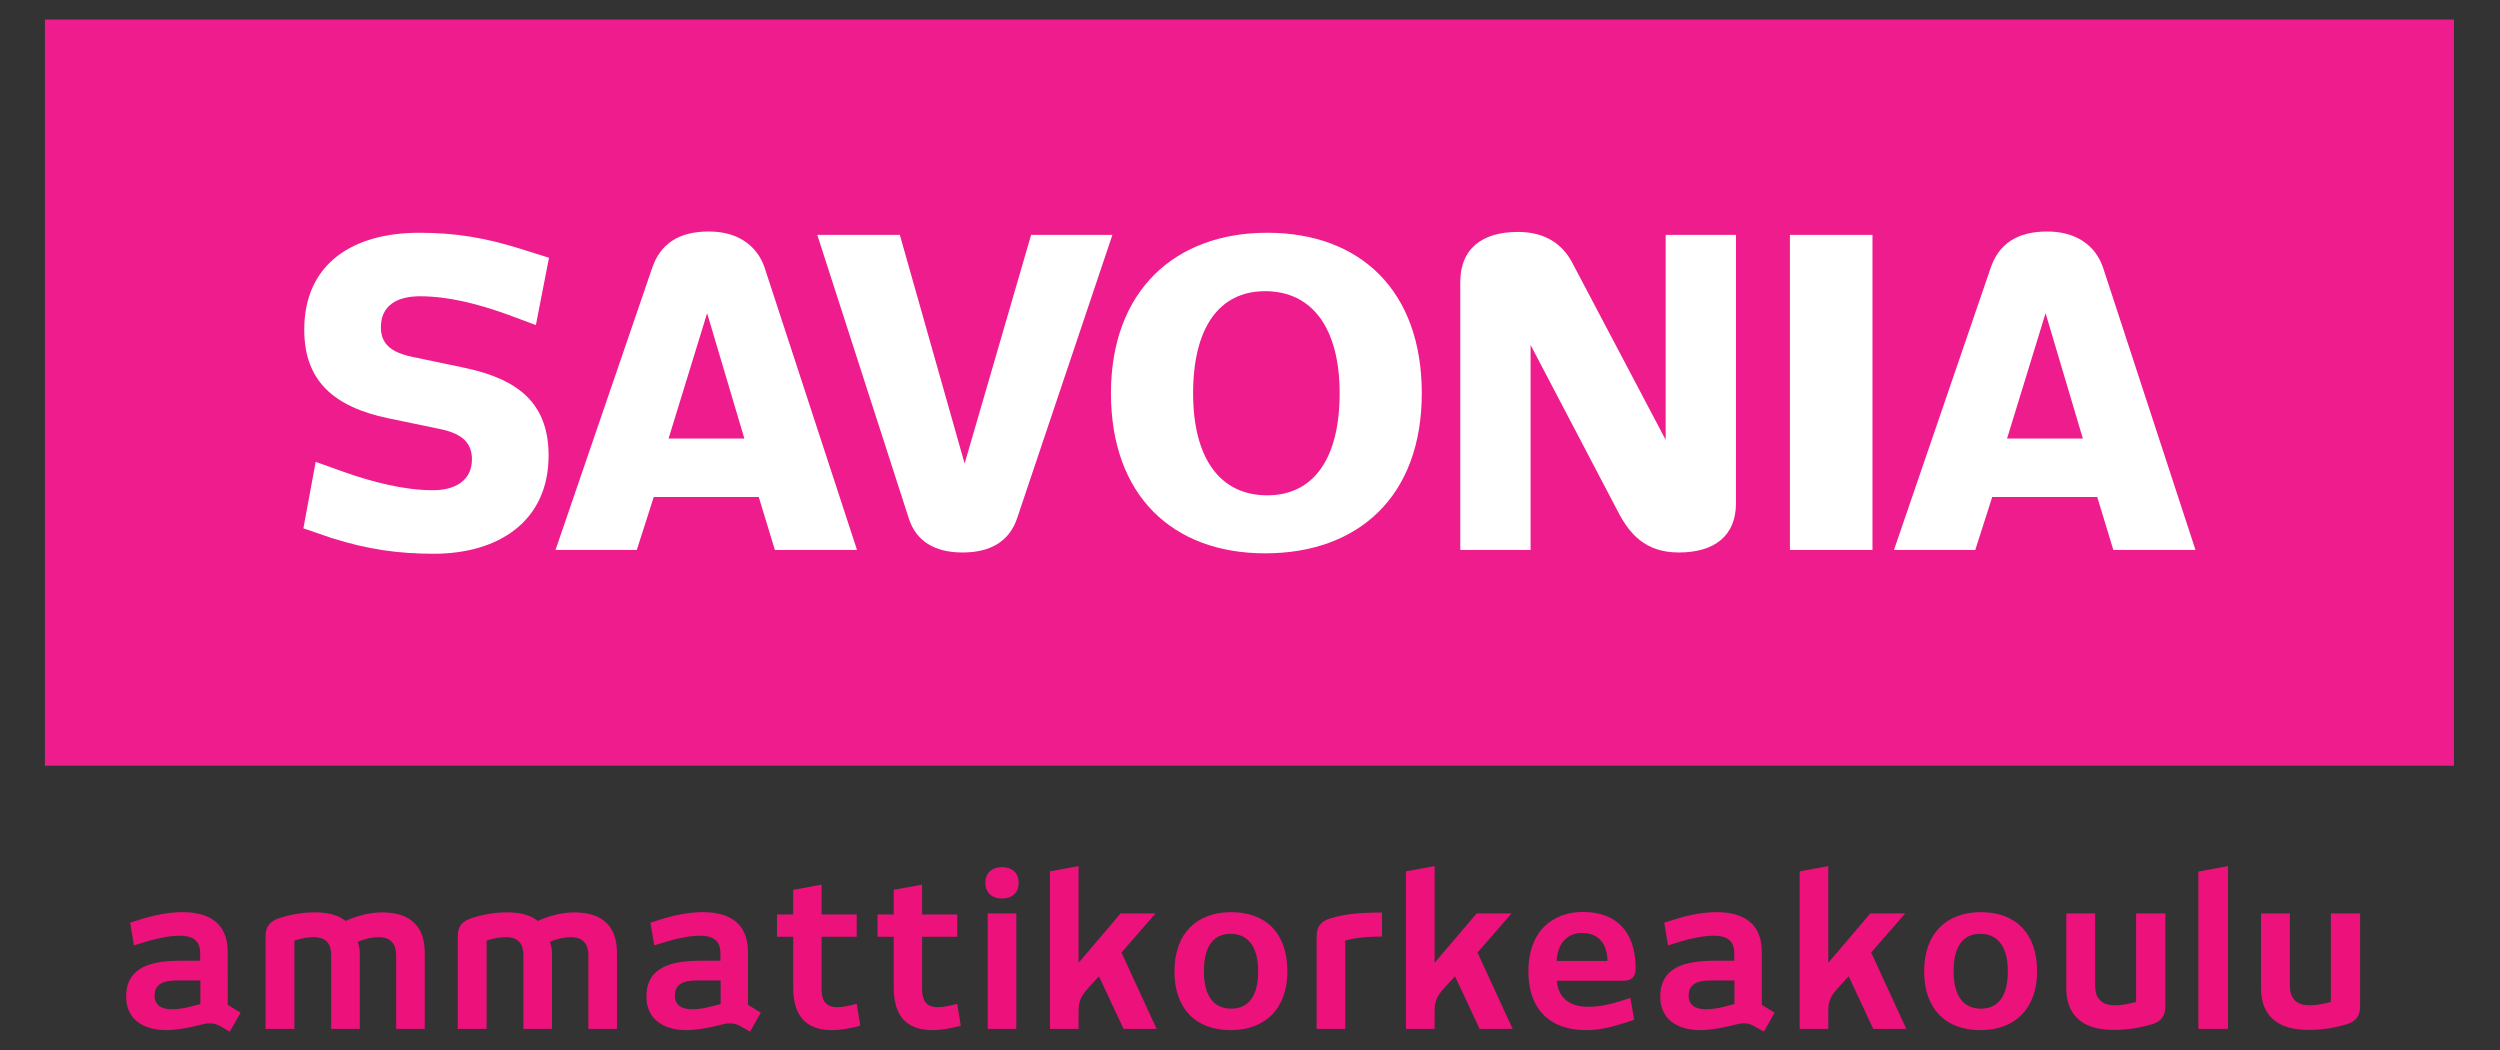 <svg xmlns:dc="http://purl.org/dc/elements/1.1/" xmlns:cc="http://creativecommons.org/ns#" xmlns:rdf="http://www.w3.org/1999/02/22-rdf-syntax-ns#" xmlns:svg="http://www.w3.org/2000/svg" xmlns="http://www.w3.org/2000/svg" xmlns:sodipodi="http://sodipodi.sourceforge.net/DTD/sodipodi-0.dtd" xmlns:inkscape="http://www.inkscape.org/namespaces/inkscape" id="svg2" xml:space="preserve" width="518.332" height="217.758" viewBox="0 0 430.215 180.739" sodipodi:docname="Savonia amk logo.svg" inkscape:version="0.92.5 (2060ec1f9f, 2020-04-08)"><rect x="0" y="0" width="430.215" height="180.739" fill="#333333" stroke="none"/><defs id="defs6"></defs><g id="g10" inkscape:groupmode="layer" inkscape:label="savonia_logo_2020" transform="matrix(1.333,0,0,-1.333,-170.62,374.353)"><g id="g162" transform="translate(5.831,-2.45)"><path inkscape:connector-curvature="0" id="path12" style="fill:#ee1c8c;fill-opacity:1;fill-rule:nonzero;stroke:none" d="m 127.965,184.433 h 310.999 v 96.332 H 127.965 Z"></path><g transform="translate(182.162,235.797)" id="g14"><path inkscape:connector-curvature="0" id="path16" style="fill:#ffffff;fill-opacity:1;fill-rule:nonzero;stroke:none" d="M 0,0 C 6.998,-1.476 10.826,-4.648 10.826,-11.318 10.826,-19.844 4.318,-24 -3.992,-24 c -4.591,0 -8.473,0.549 -13.173,2.022 l -3.664,1.26 1.585,8.583 3.664,-1.312 c 3.716,-1.314 7.817,-2.352 11.481,-2.352 2.785,0 5.029,1.202 5.029,3.992 0,2.076 -1.205,3.279 -3.99,3.88 l -6.834,1.421 c -6.998,1.476 -10.826,4.811 -10.826,11.427 0,8.58 6.342,12.518 14.816,12.518 4.59,0 8.419,-0.602 13.118,-2.077 L 10.878,14.214 9.185,5.522 5.52,6.888 c -3.825,1.367 -7.599,2.351 -11.315,2.351 -2.954,0 -5.03,-1.203 -5.03,-3.993 0,-2.076 1.204,-3.224 4.046,-3.825 L 0,0"></path></g><g transform="translate(213.452,242.85)" id="g18"><path inkscape:connector-curvature="0" id="path20" style="fill:#ffffff;fill-opacity:1;fill-rule:nonzero;stroke:none" d="m 0,0 -4.977,-16.182 h 9.786 z m 8.746,-30.561 -2.077,6.834 H -6.889 l -2.189,-6.834 H -19.571 L -7.11,5.795 c 1.041,3.115 3.391,4.755 7.328,4.755 3.662,0 6.23,-1.749 7.217,-4.703 L 19.351,-30.561 H 8.746"></path></g><g transform="translate(253.475,216.39)" id="g22"><path inkscape:connector-curvature="0" id="path24" style="fill:#ffffff;fill-opacity:1;fill-rule:nonzero;stroke:none" d="m 0,0 c -0.986,-2.954 -3.391,-4.43 -7.052,-4.43 -3.607,0 -6.014,1.476 -6.944,4.43 l -11.807,36.571 h 10.66 L -6.779,7.052 1.804,36.571 H 12.299 L 0,0"></path></g><g transform="translate(285.486,245.693)" id="g26"><path inkscape:connector-curvature="0" id="path28" style="fill:#ffffff;fill-opacity:1;fill-rule:nonzero;stroke:none" d="m 0,0 c -5.96,0 -9.294,-4.758 -9.294,-13.176 0,-8.419 3.498,-13.176 9.567,-13.176 5.959,0 9.35,4.702 9.35,13.176 C 9.623,-4.758 6.068,0 0,0 m 0,-33.842 c -11.972,0 -19.899,7.49 -19.899,20.666 0,13.176 8.201,20.72 20.172,20.72 12.028,0 19.955,-7.492 19.955,-20.72 0,-13.34 -8.2,-20.666 -20.228,-20.666"></path></g><g transform="translate(319.76,212.289)" id="g30"><path inkscape:connector-curvature="0" id="path32" style="fill:#ffffff;fill-opacity:1;fill-rule:nonzero;stroke:none" d="m 0,0 h -9.077 v 34.606 c 0,4.209 2.734,6.45 7.437,6.45 3.555,0 5.741,-1.585 6.998,-3.935 L 17.439,14.214 v 26.459 h 9.077 L 26.513,6.012 c 0,-4.154 -2.733,-6.34 -7.38,-6.34 -4.372,0 -6.397,2.459 -7.87,5.304 L 0,26.459 V 0"></path></g><path inkscape:connector-curvature="0" id="path34" style="fill:#ffffff;fill-opacity:1;fill-rule:nonzero;stroke:none" d="m 353.238,212.289 h 10.659 v 40.673 h -10.659 z"></path><g transform="translate(386.243,242.85)" id="g36"><path inkscape:connector-curvature="0" id="path38" style="fill:#ffffff;fill-opacity:1;fill-rule:nonzero;stroke:none" d="m 0,0 -4.974,-16.182 h 9.785 z m 8.749,-30.561 -2.078,6.834 H -6.887 l -2.189,-6.834 H -19.571 L -7.108,5.795 c 1.038,3.115 3.391,4.755 7.326,4.755 3.664,0 6.233,-1.749 7.216,-4.703 L 19.353,-30.561 H 8.749"></path></g><g transform="translate(148.035,156.706)" id="g40"><path inkscape:connector-curvature="0" id="path42" style="fill:#ed127b;fill-opacity:1;fill-rule:nonzero;stroke:none" d="m 0,0 h -3.176 c -1.711,0 -2.742,-0.543 -2.742,-1.953 0,-1.195 0.841,-1.766 2.253,-1.766 0.624,0 1.547,0.11 2.524,0.381 L 0,-3.039 Z M 3.8,-6.596 2.497,-5.863 C 1.818,-5.482 1.113,-5.455 0.325,-5.645 L -0.57,-5.863 c -1.222,-0.299 -2.742,-0.543 -3.801,-0.543 -3.257,0 -5.212,1.601 -5.212,4.316 0,3.883 3.312,4.643 7.058,4.643 h 2.498 v 1.004 c 0,1.656 -1.059,2.226 -2.634,2.226 -1.194,0 -2.823,-0.299 -4.424,-0.787 L -8.578,4.533 -9.067,7.465 -7.683,7.9 c 1.901,0.598 3.692,0.922 5.402,0.922 3.34,0 5.81,-1.383 5.81,-5.129 V -3.148 L 5.185,-4.152 3.8,-6.596"></path></g><g transform="translate(160.17,150.464)" id="g44"><path inkscape:connector-curvature="0" id="path46" style="fill:#ed127b;fill-opacity:1;fill-rule:nonzero;stroke:none" d="m 0,0 h -3.718 v 11.998 c 0,1.303 0.651,1.955 1.899,2.334 1.657,0.515 3.095,0.705 4.479,0.705 1.765,0 3.068,-0.379 3.936,-1.111 1.331,0.595 2.987,1.111 4.724,1.111 3.936,0 5.51,-2.09 5.51,-5.211 V 0 h -3.691 v 9.5 c 0,1.33 -0.597,2.334 -2.226,2.334 -1.194,0 -2.009,-0.324 -2.742,-0.596 0.136,-0.353 0.272,-0.869 0.272,-1.549 V 0 H 4.751 v 9.5 c 0,1.385 -0.543,2.334 -2.253,2.334 C 1.873,11.834 1.195,11.781 0,11.4 V 0"></path></g><g transform="translate(184.984,150.464)" id="g48"><path inkscape:connector-curvature="0" id="path50" style="fill:#ed127b;fill-opacity:1;fill-rule:nonzero;stroke:none" d="m 0,0 h -3.719 v 11.998 c 0,1.303 0.651,1.955 1.9,2.334 1.656,0.515 3.095,0.705 4.479,0.705 1.765,0 3.067,-0.379 3.936,-1.111 1.331,0.595 2.986,1.111 4.724,1.111 3.936,0 5.51,-2.09 5.51,-5.211 V 0 h -3.692 v 9.5 c 0,1.33 -0.597,2.334 -2.226,2.334 -1.194,0 -2.008,-0.324 -2.741,-0.596 0.135,-0.353 0.271,-0.869 0.271,-1.549 V 0 H 4.75 v 9.5 c 0,1.385 -0.543,2.334 -2.253,2.334 C 1.873,11.834 1.194,11.781 0,11.4 V 0"></path></g><g transform="translate(215.199,156.706)" id="g52"><path inkscape:connector-curvature="0" id="path54" style="fill:#ed127b;fill-opacity:1;fill-rule:nonzero;stroke:none" d="m 0,0 h -3.176 c -1.71,0 -2.741,-0.543 -2.741,-1.953 0,-1.195 0.841,-1.766 2.253,-1.766 0.624,0 1.547,0.11 2.524,0.381 L 0,-3.039 Z M 3.8,-6.596 2.498,-5.863 C 1.819,-5.482 1.113,-5.455 0.326,-5.645 L -0.57,-5.863 c -1.221,-0.299 -2.741,-0.543 -3.8,-0.543 -3.258,0 -5.212,1.601 -5.212,4.316 0,3.883 3.312,4.643 7.058,4.643 h 2.497 v 1.004 c 0,1.656 -1.058,2.226 -2.633,2.226 -1.194,0 -2.823,-0.299 -4.425,-0.787 L -8.578,4.533 -9.066,7.465 -7.682,7.9 c 1.9,0.598 3.692,0.922 5.402,0.922 3.339,0 5.809,-1.383 5.809,-5.129 V -3.148 L 5.185,-4.152 3.8,-6.596"></path></g><g transform="translate(233.225,150.87)" id="g56"><path inkscape:connector-curvature="0" id="path58" style="fill:#ed127b;fill-opacity:1;fill-rule:nonzero;stroke:none" d="m 0,0 c -1.438,-0.379 -2.551,-0.57 -3.637,-0.57 -3.42,0 -5.022,1.873 -5.022,5.511 v 6.541 h -2.09 v 2.879 h 2.09 v 3.176 l 3.665,0.678 v -3.854 h 4.533 V 11.482 H -4.994 V 4.67 c 0,-1.33 0.488,-2.281 2.009,-2.281 0.705,0 1.574,0.191 2.524,0.435 L 0,0"></path></g><g transform="translate(246.202,150.87)" id="g60"><path inkscape:connector-curvature="0" id="path62" style="fill:#ed127b;fill-opacity:1;fill-rule:nonzero;stroke:none" d="m 0,0 c -1.438,-0.379 -2.552,-0.57 -3.638,-0.57 -3.42,0 -5.021,1.873 -5.021,5.511 v 6.541 h -2.091 v 2.879 h 2.091 v 3.176 l 3.664,0.678 v -3.854 h 4.534 V 11.482 H -4.995 V 4.67 c 0,-1.33 0.489,-2.281 2.009,-2.281 0.706,0 1.574,0.191 2.525,0.435 L 0,0"></path></g><g transform="translate(249.678,150.464)" id="g64"><path inkscape:connector-curvature="0" id="path66" style="fill:#ed127b;fill-opacity:1;fill-rule:nonzero;stroke:none" d="M 3.691,0 H 0 V 14.902 H 3.691 Z M 0,0 Z m 1.846,16.83 c -1.358,0 -2.145,0.787 -2.145,2.035 0,1.223 0.787,2.01 2.145,2.01 1.357,0 2.144,-0.787 2.144,-2.01 0,-1.248 -0.787,-2.035 -2.144,-2.035"></path></g><g transform="translate(267.215,150.464)" id="g68"><path inkscape:connector-curvature="0" id="path70" style="fill:#ed127b;fill-opacity:1;fill-rule:nonzero;stroke:none" d="M 0,0 -3.177,6.785 -4.371,5.482 C -5.185,4.588 -5.837,3.881 -5.809,2.279 V 0 h -3.692 v 20.332 l 3.692,0.678 V 8.523 l 5.428,6.379 H 4.126 L -0.272,9.853 4.261,0 H 0"></path></g><g transform="translate(281.033,162.733)" id="g72"><path inkscape:connector-curvature="0" id="path74" style="fill:#ed127b;fill-opacity:1;fill-rule:nonzero;stroke:none" d="m 0,0 c -2.307,0 -3.447,-1.738 -3.447,-4.832 0,-3.175 1.248,-4.832 3.529,-4.832 2.28,0 3.474,1.684 3.474,4.832 C 3.556,-1.711 2.28,0 0,0 Z m 0,-12.433 c -4.506,0 -7.248,2.769 -7.248,7.601 0,4.887 2.878,7.627 7.33,7.627 4.479,0 7.248,-2.74 7.248,-7.627 0,-4.859 -2.877,-7.601 -7.33,-7.601"></path></g><g transform="translate(300.58,162.38)" id="g76"><path inkscape:connector-curvature="0" id="path78" style="fill:#ed127b;fill-opacity:1;fill-rule:nonzero;stroke:none" d="m 0,0 c -1.873,0 -3.366,-0.135 -4.75,-0.516 v -11.4 H -8.442 V 0.027 c 0,1.33 0.652,2.01 1.9,2.362 C -4.587,2.931 -2.904,3.096 0,3.096 V 0"></path></g><g transform="translate(313.176,150.464)" id="g80"><path inkscape:connector-curvature="0" id="path82" style="fill:#ed127b;fill-opacity:1;fill-rule:nonzero;stroke:none" d="M 0,0 -3.176,6.785 -4.37,5.482 C -5.184,4.588 -5.836,3.881 -5.808,2.279 V 0 h -3.693 v 20.332 l 3.693,0.678 V 8.523 l 5.428,6.379 H 4.126 L -0.271,9.853 4.262,0 H 0"></path></g><g transform="translate(326.399,162.841)" id="g84"><path inkscape:connector-curvature="0" id="path86" style="fill:#ed127b;fill-opacity:1;fill-rule:nonzero;stroke:none" d="M 0,0 C -1.954,0 -3.149,-1.383 -3.284,-3.61 H 3.284 C 3.284,-1.627 2.307,0 0,0 Z m 0.108,2.715 c 4.126,0 6.814,-2.334 6.814,-7.301 0,-1.059 -0.489,-1.576 -1.575,-1.576 h -8.605 c 0.19,-2.307 1.765,-3.366 4.018,-3.366 1.221,0 2.443,0.19 4.044,0.68 l 1.439,0.461 0.489,-2.824 -1.439,-0.461 c -1.873,-0.598 -3.23,-0.869 -4.805,-0.869 -4.451,0 -7.41,2.525 -7.41,7.574 0,5.32 3.257,7.682 7.03,7.682"></path></g><g transform="translate(346.08,156.706)" id="g88"><path inkscape:connector-curvature="0" id="path90" style="fill:#ed127b;fill-opacity:1;fill-rule:nonzero;stroke:none" d="m 0,0 h -3.175 c -1.71,0 -2.743,-0.543 -2.743,-1.953 0,-1.195 0.842,-1.766 2.254,-1.766 0.624,0 1.547,0.11 2.525,0.381 L 0,-3.039 Z M 3.801,-6.596 2.497,-5.863 C 1.82,-5.482 1.114,-5.455 0.327,-5.645 L -0.57,-5.863 c -1.221,-0.299 -2.741,-0.543 -3.8,-0.543 -3.258,0 -5.212,1.601 -5.212,4.316 0,3.883 3.312,4.643 7.058,4.643 h 2.497 v 1.004 c 0,1.656 -1.059,2.226 -2.633,2.226 -1.194,0 -2.823,-0.299 -4.425,-0.787 L -8.578,4.533 -9.066,7.465 -7.681,7.9 c 1.899,0.598 3.691,0.922 5.401,0.922 3.339,0 5.81,-1.383 5.81,-5.129 V -3.148 L 5.185,-4.152 3.801,-6.596"></path></g><g transform="translate(363.998,150.464)" id="g92"><path inkscape:connector-curvature="0" id="path94" style="fill:#ed127b;fill-opacity:1;fill-rule:nonzero;stroke:none" d="M 0,0 -3.175,6.785 -4.37,5.482 C -5.184,4.588 -5.836,3.881 -5.808,2.279 V 0 h -3.693 v 20.332 l 3.693,0.678 V 8.523 l 5.428,6.379 H 4.126 L -0.271,9.853 4.262,0 H 0"></path></g><g transform="translate(377.818,162.733)" id="g96"><path inkscape:connector-curvature="0" id="path98" style="fill:#ed127b;fill-opacity:1;fill-rule:nonzero;stroke:none" d="m 0,0 c -2.308,0 -3.449,-1.738 -3.449,-4.832 0,-3.175 1.249,-4.832 3.53,-4.832 2.28,0 3.474,1.684 3.474,4.832 C 3.555,-1.711 2.28,0 0,0 Z m 0,-12.433 c -4.507,0 -7.248,2.769 -7.248,7.601 0,4.887 2.877,7.627 7.329,7.627 4.479,0 7.248,-2.74 7.248,-7.627 0,-4.859 -2.878,-7.601 -7.329,-7.601"></path></g><g transform="translate(397.934,165.366)" id="g100"><path inkscape:connector-curvature="0" id="path102" style="fill:#ed127b;fill-opacity:1;fill-rule:nonzero;stroke:none" d="m 0,0 h 3.773 v -11.998 c 0,-1.33 -0.651,-2.035 -1.9,-2.361 -2.036,-0.571 -3.529,-0.68 -4.805,-0.68 -4.343,0 -6.081,2.227 -6.081,5.32 V 0 h 3.72 v -9.365 c 0,-1.385 0.651,-2.498 2.524,-2.498 0.652,0 1.33,0.055 2.769,0.435 L 0,0"></path></g><g transform="translate(405.97,150.464)" id="g104"><path inkscape:connector-curvature="0" id="path106" style="fill:#ed127b;fill-opacity:1;fill-rule:nonzero;stroke:none" d="M 0,0 V 20.305 L 3.828,21.01 V 0 H 0"></path></g><g transform="translate(423.073,165.366)" id="g108"><path inkscape:connector-curvature="0" id="path110" style="fill:#ed127b;fill-opacity:1;fill-rule:nonzero;stroke:none" d="m 0,0 h 3.773 v -11.998 c 0,-1.33 -0.651,-2.035 -1.9,-2.361 -2.036,-0.571 -3.53,-0.68 -4.805,-0.68 -4.344,0 -6.081,2.227 -6.081,5.32 V 0 h 3.72 v -9.365 c 0,-1.385 0.651,-2.498 2.524,-2.498 0.651,0 1.33,0.055 2.769,0.435 L 0,0"></path></g></g></g></svg>